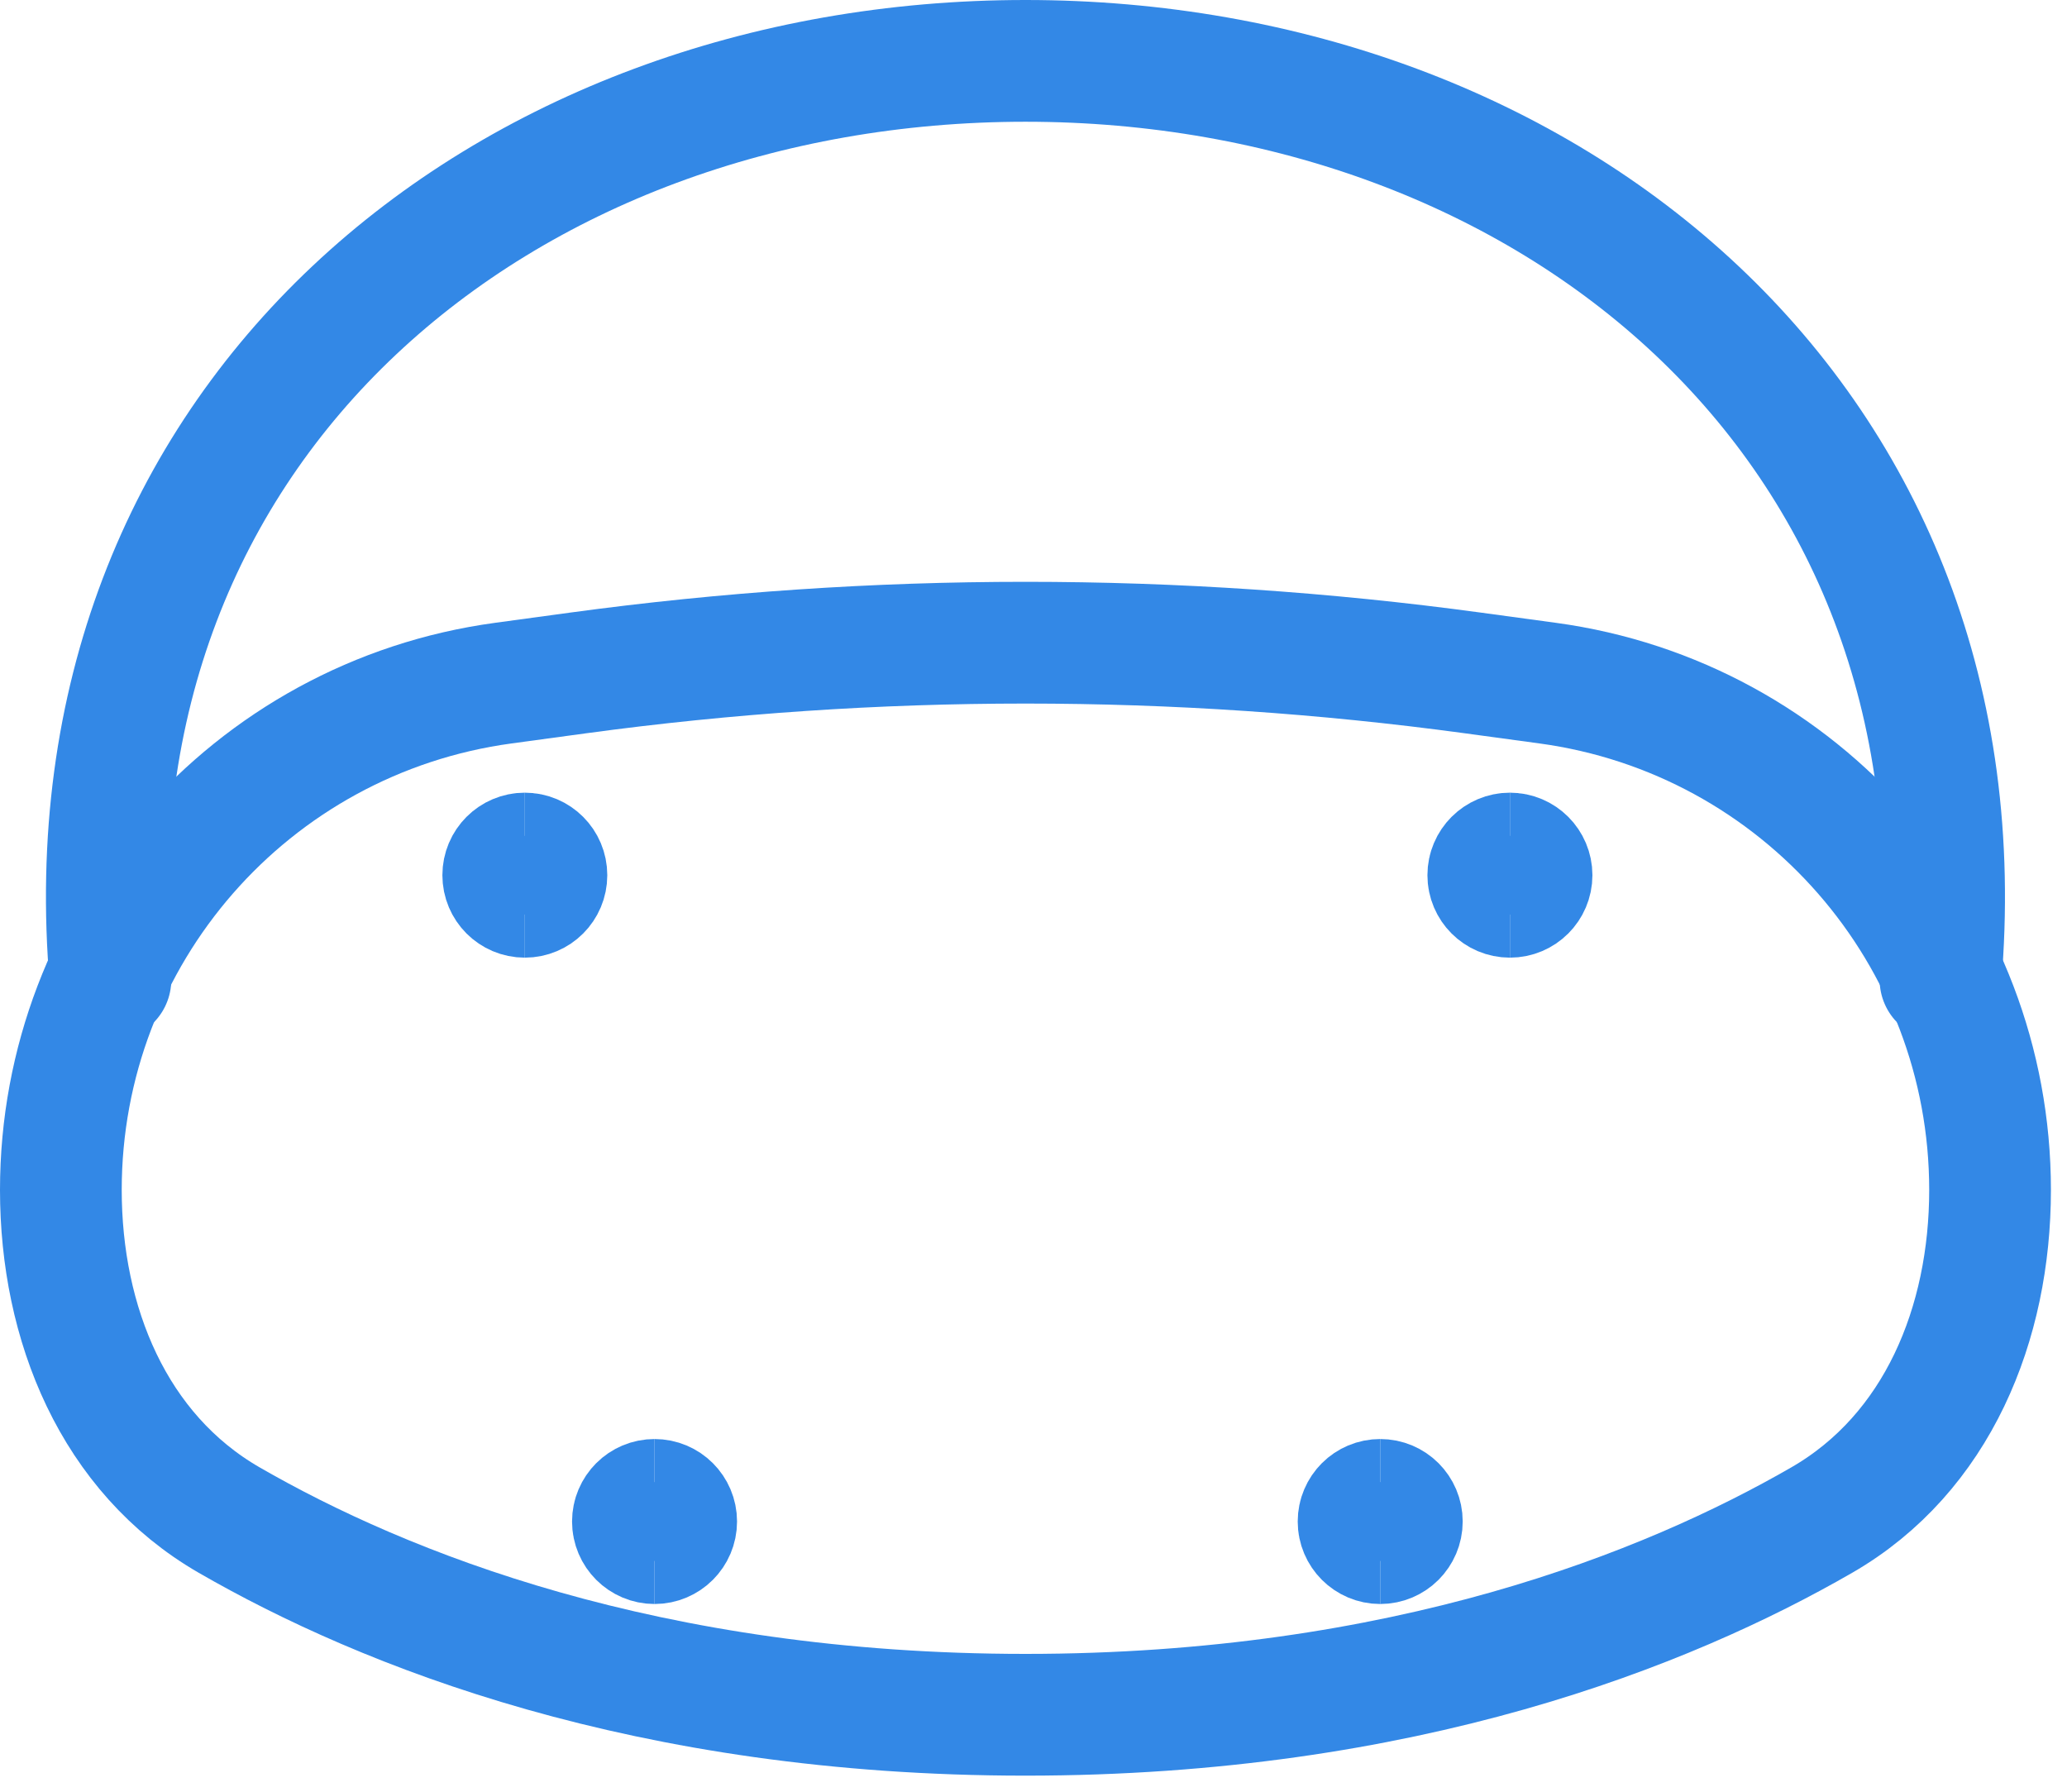 <?xml version="1.0" encoding="UTF-8"?> <svg xmlns="http://www.w3.org/2000/svg" width="45" height="39" viewBox="0 0 45 39" fill="none"><path d="M4.989 33.087C8.356 35.028 14.083 37.325 22.325 37.325C30.567 37.325 36.294 35.028 39.661 33.087C42.181 31.634 43.325 28.809 43.325 25.901C43.325 20.331 39.209 15.618 33.69 14.869L32.059 14.647C25.599 13.77 19.051 13.77 12.592 14.647L10.961 14.869C5.441 15.618 1.325 20.331 1.325 25.901C1.325 28.809 2.47 31.634 4.989 33.087Z" stroke="#3388E6" stroke-width="2.65"></path><path d="M2.404 21.325C1.354 9.143 10.964 1.325 22.325 1.325C33.686 1.325 43.297 9.143 42.246 21.325" stroke="#3388E6" stroke-width="2.65" stroke-linecap="round"></path><path d="M11.426 19.52C11.166 19.52 10.956 19.31 10.956 19.05C10.956 18.79 11.166 18.579 11.426 18.579" stroke="#3388E6" stroke-width="2.65"></path><path d="M11.426 19.52C11.686 19.52 11.896 19.31 11.896 19.05C11.896 18.79 11.686 18.579 11.426 18.579" stroke="#3388E6" stroke-width="2.65"></path><path d="M32.872 19.52C32.612 19.52 32.401 19.31 32.401 19.05C32.401 18.79 32.612 18.579 32.872 18.579" stroke="#3388E6" stroke-width="2.65"></path><path d="M32.872 19.52C33.132 19.52 33.343 19.31 33.343 19.05C33.343 18.79 33.132 18.579 32.872 18.579" stroke="#3388E6" stroke-width="2.65"></path><path d="M30.048 33.589C29.788 33.589 29.577 33.378 29.577 33.118C29.577 32.858 29.788 32.648 30.048 32.648" stroke="#3388E6" stroke-width="2.65"></path><path d="M30.048 33.589C30.308 33.589 30.519 33.378 30.519 33.118C30.519 32.858 30.308 32.648 30.048 32.648" stroke="#3388E6" stroke-width="2.65"></path><path d="M14.25 33.589C13.99 33.589 13.779 33.378 13.779 33.118C13.779 32.858 13.99 32.648 14.25 32.648" stroke="#3388E6" stroke-width="2.65"></path><path d="M14.25 33.589C14.51 33.589 14.721 33.378 14.721 33.118C14.721 32.858 14.51 32.648 14.25 32.648" stroke="#3388E6" stroke-width="2.65"></path></svg> 